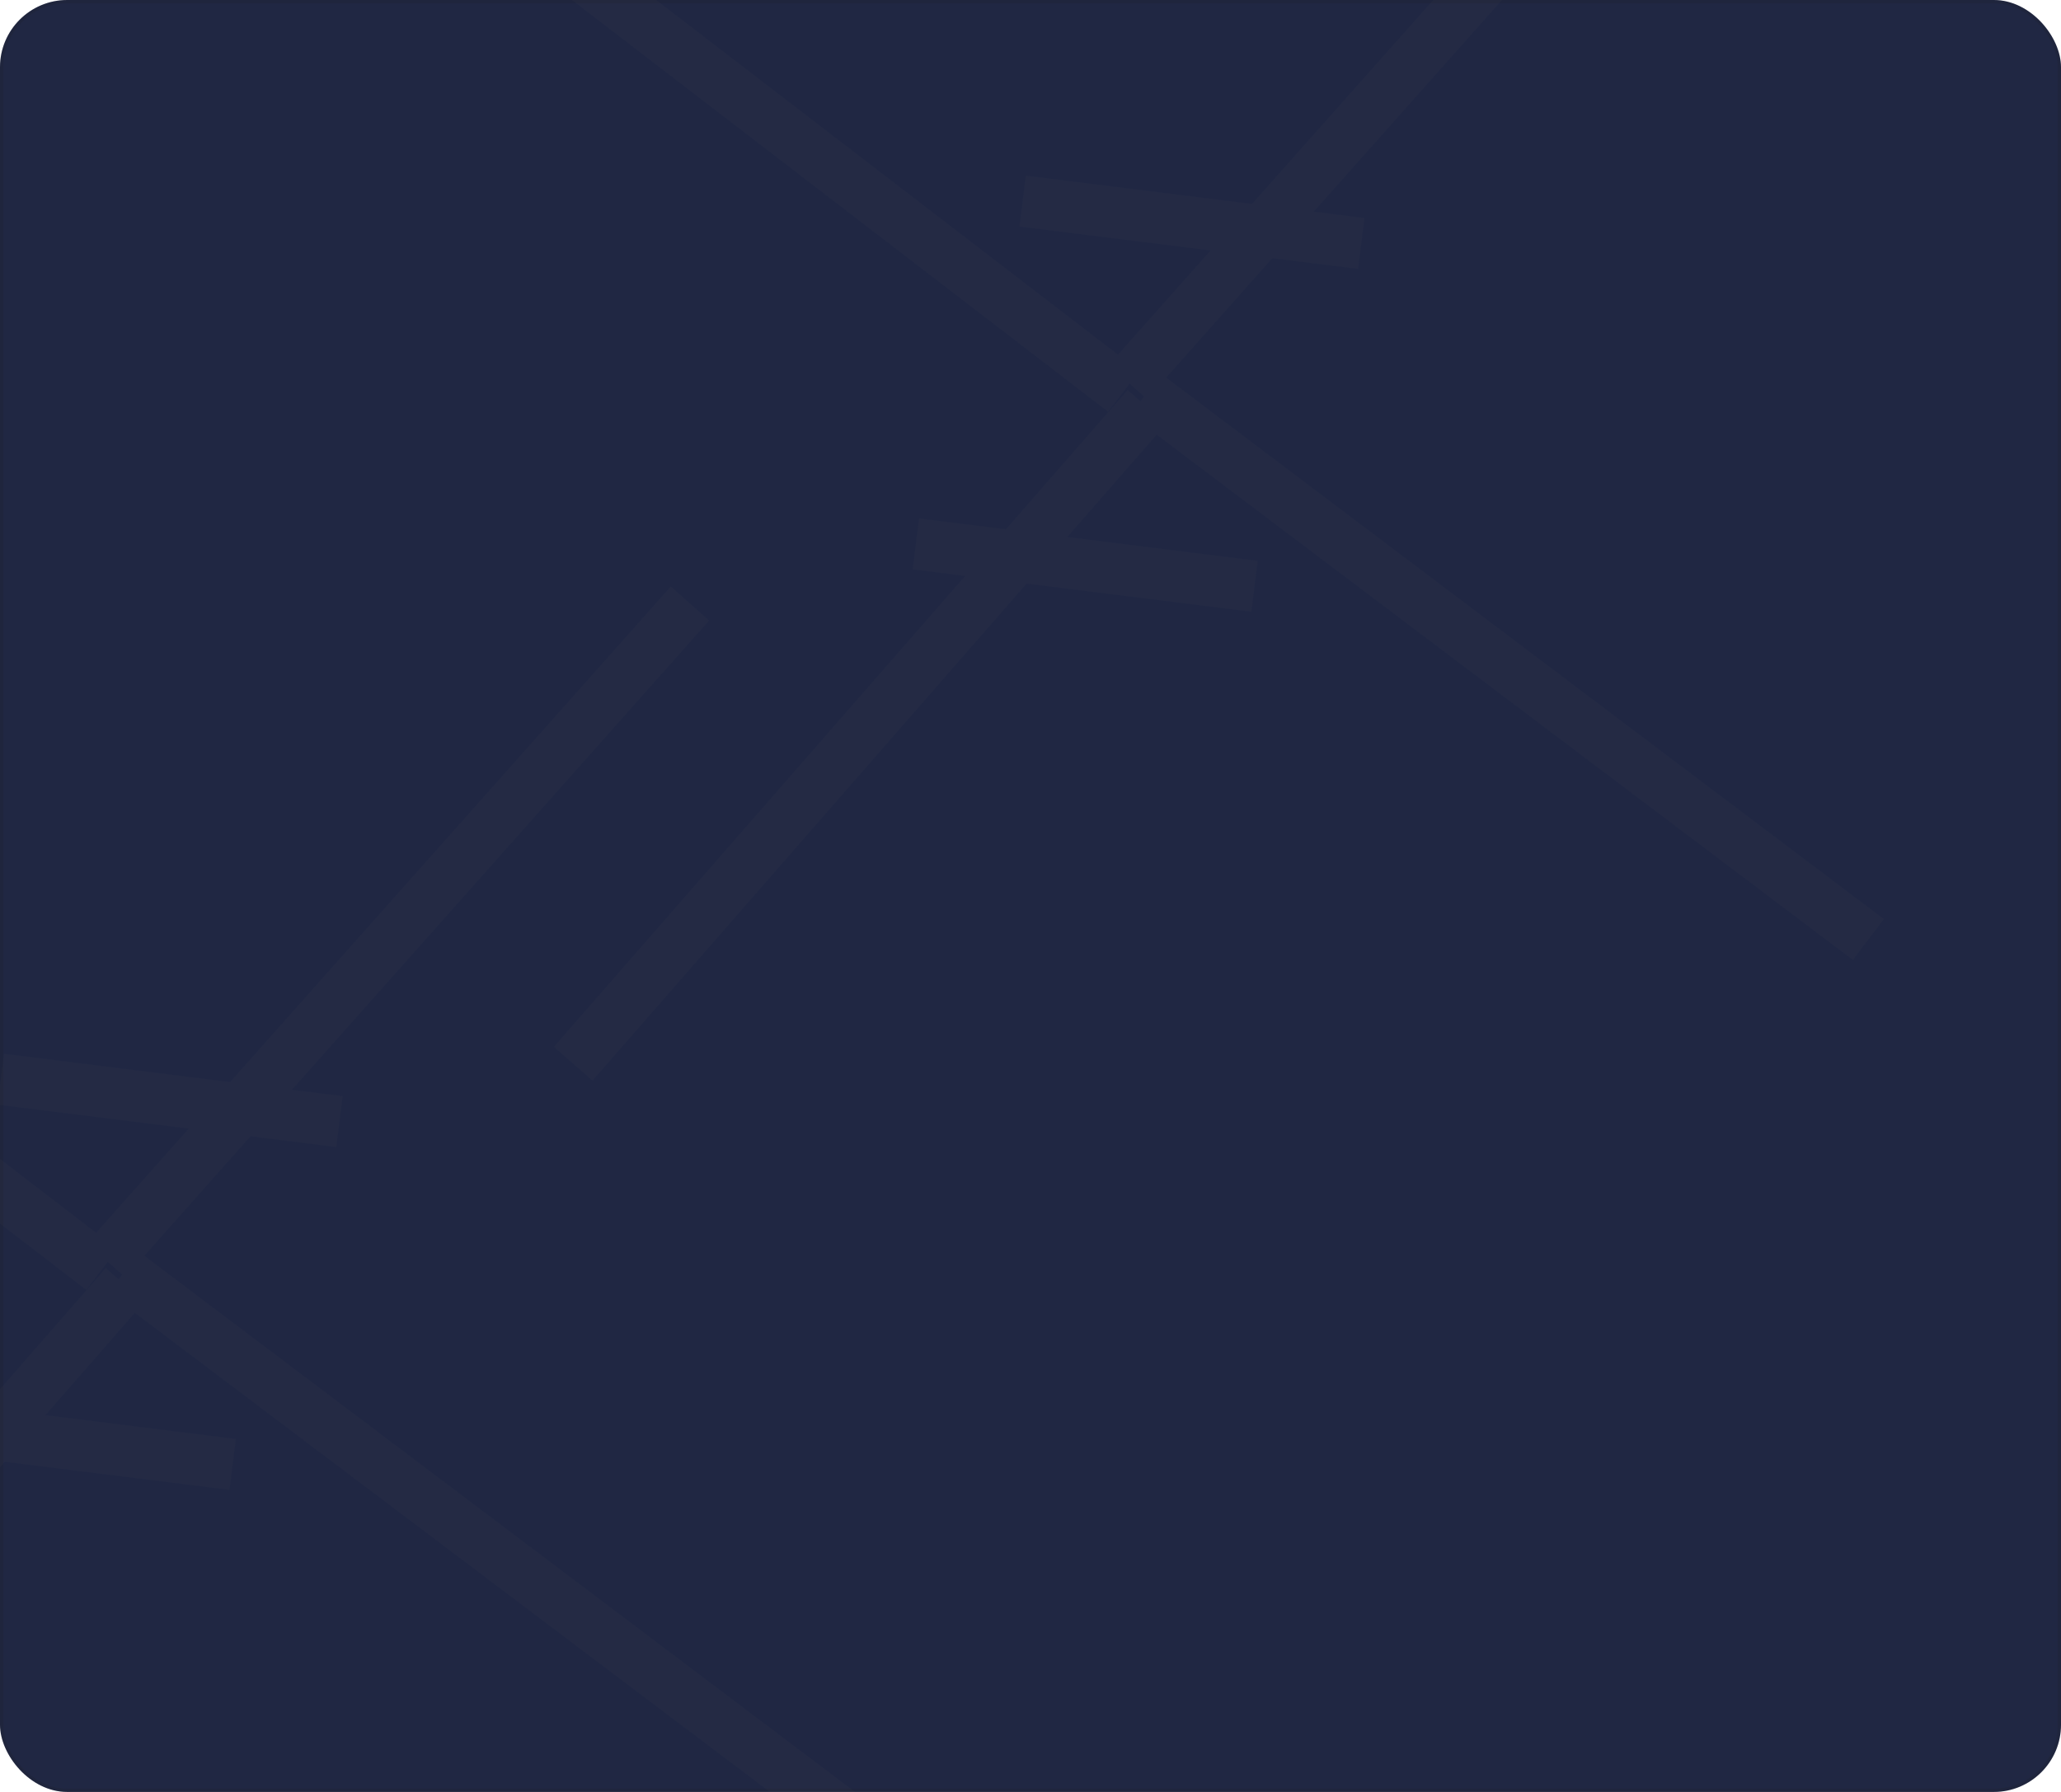 <?xml version="1.0" encoding="UTF-8"?> <svg xmlns="http://www.w3.org/2000/svg" width="460" height="400" viewBox="0 0 460 400" fill="none"><g clip-path="url(#clip0_602_847)"><rect width="460" height="400" rx="15" fill="#202743"></rect><rect x="0.366" y="0.366" width="459.268" height="399.268" rx="14.634" stroke="#1D1D1B" stroke-opacity="0.15" stroke-width="0.732"></rect><g opacity="0.03"><path d="M0.172 240.906L75.775 250.366" stroke="#AC9B7A" stroke-width="11.465"></path><path d="M-23.66 317.434L51.943 326.894" stroke="#AC9B7A" stroke-width="11.465"></path><path d="M-100.142 433.474L27.922 286.828" stroke="#AC9B7A" stroke-width="11.465"></path><path d="M188.942 405.739L27.633 284.021" stroke="#AC9B7A" stroke-width="11.465"></path><path d="M22.745 283.393L-135.418 161.916" stroke="#AC9B7A" stroke-width="11.465"></path><path d="M23.659 281.312L153.997 134.714" stroke="#AC9B7A" stroke-width="11.465"></path></g><g opacity="0.03"><path d="M228.24 44.887L303.844 54.347" stroke="#AC9B7A" stroke-width="11.465"></path><path d="M204.408 121.415L280.012 130.875" stroke="#AC9B7A" stroke-width="11.465"></path><path d="M127.927 237.454L255.99 90.808" stroke="#AC9B7A" stroke-width="11.465"></path><path d="M417.008 209.72L255.699 88.002" stroke="#AC9B7A" stroke-width="11.465"></path><path d="M250.813 87.374L92.65 -34.103" stroke="#AC9B7A" stroke-width="11.465"></path><path d="M251.727 85.293L382.065 -61.305" stroke="#AC9B7A" stroke-width="11.465"></path></g></g><defs><clipPath id="clip0_602_847"><rect width="460" height="400" fill="white"></rect></clipPath></defs></svg> 